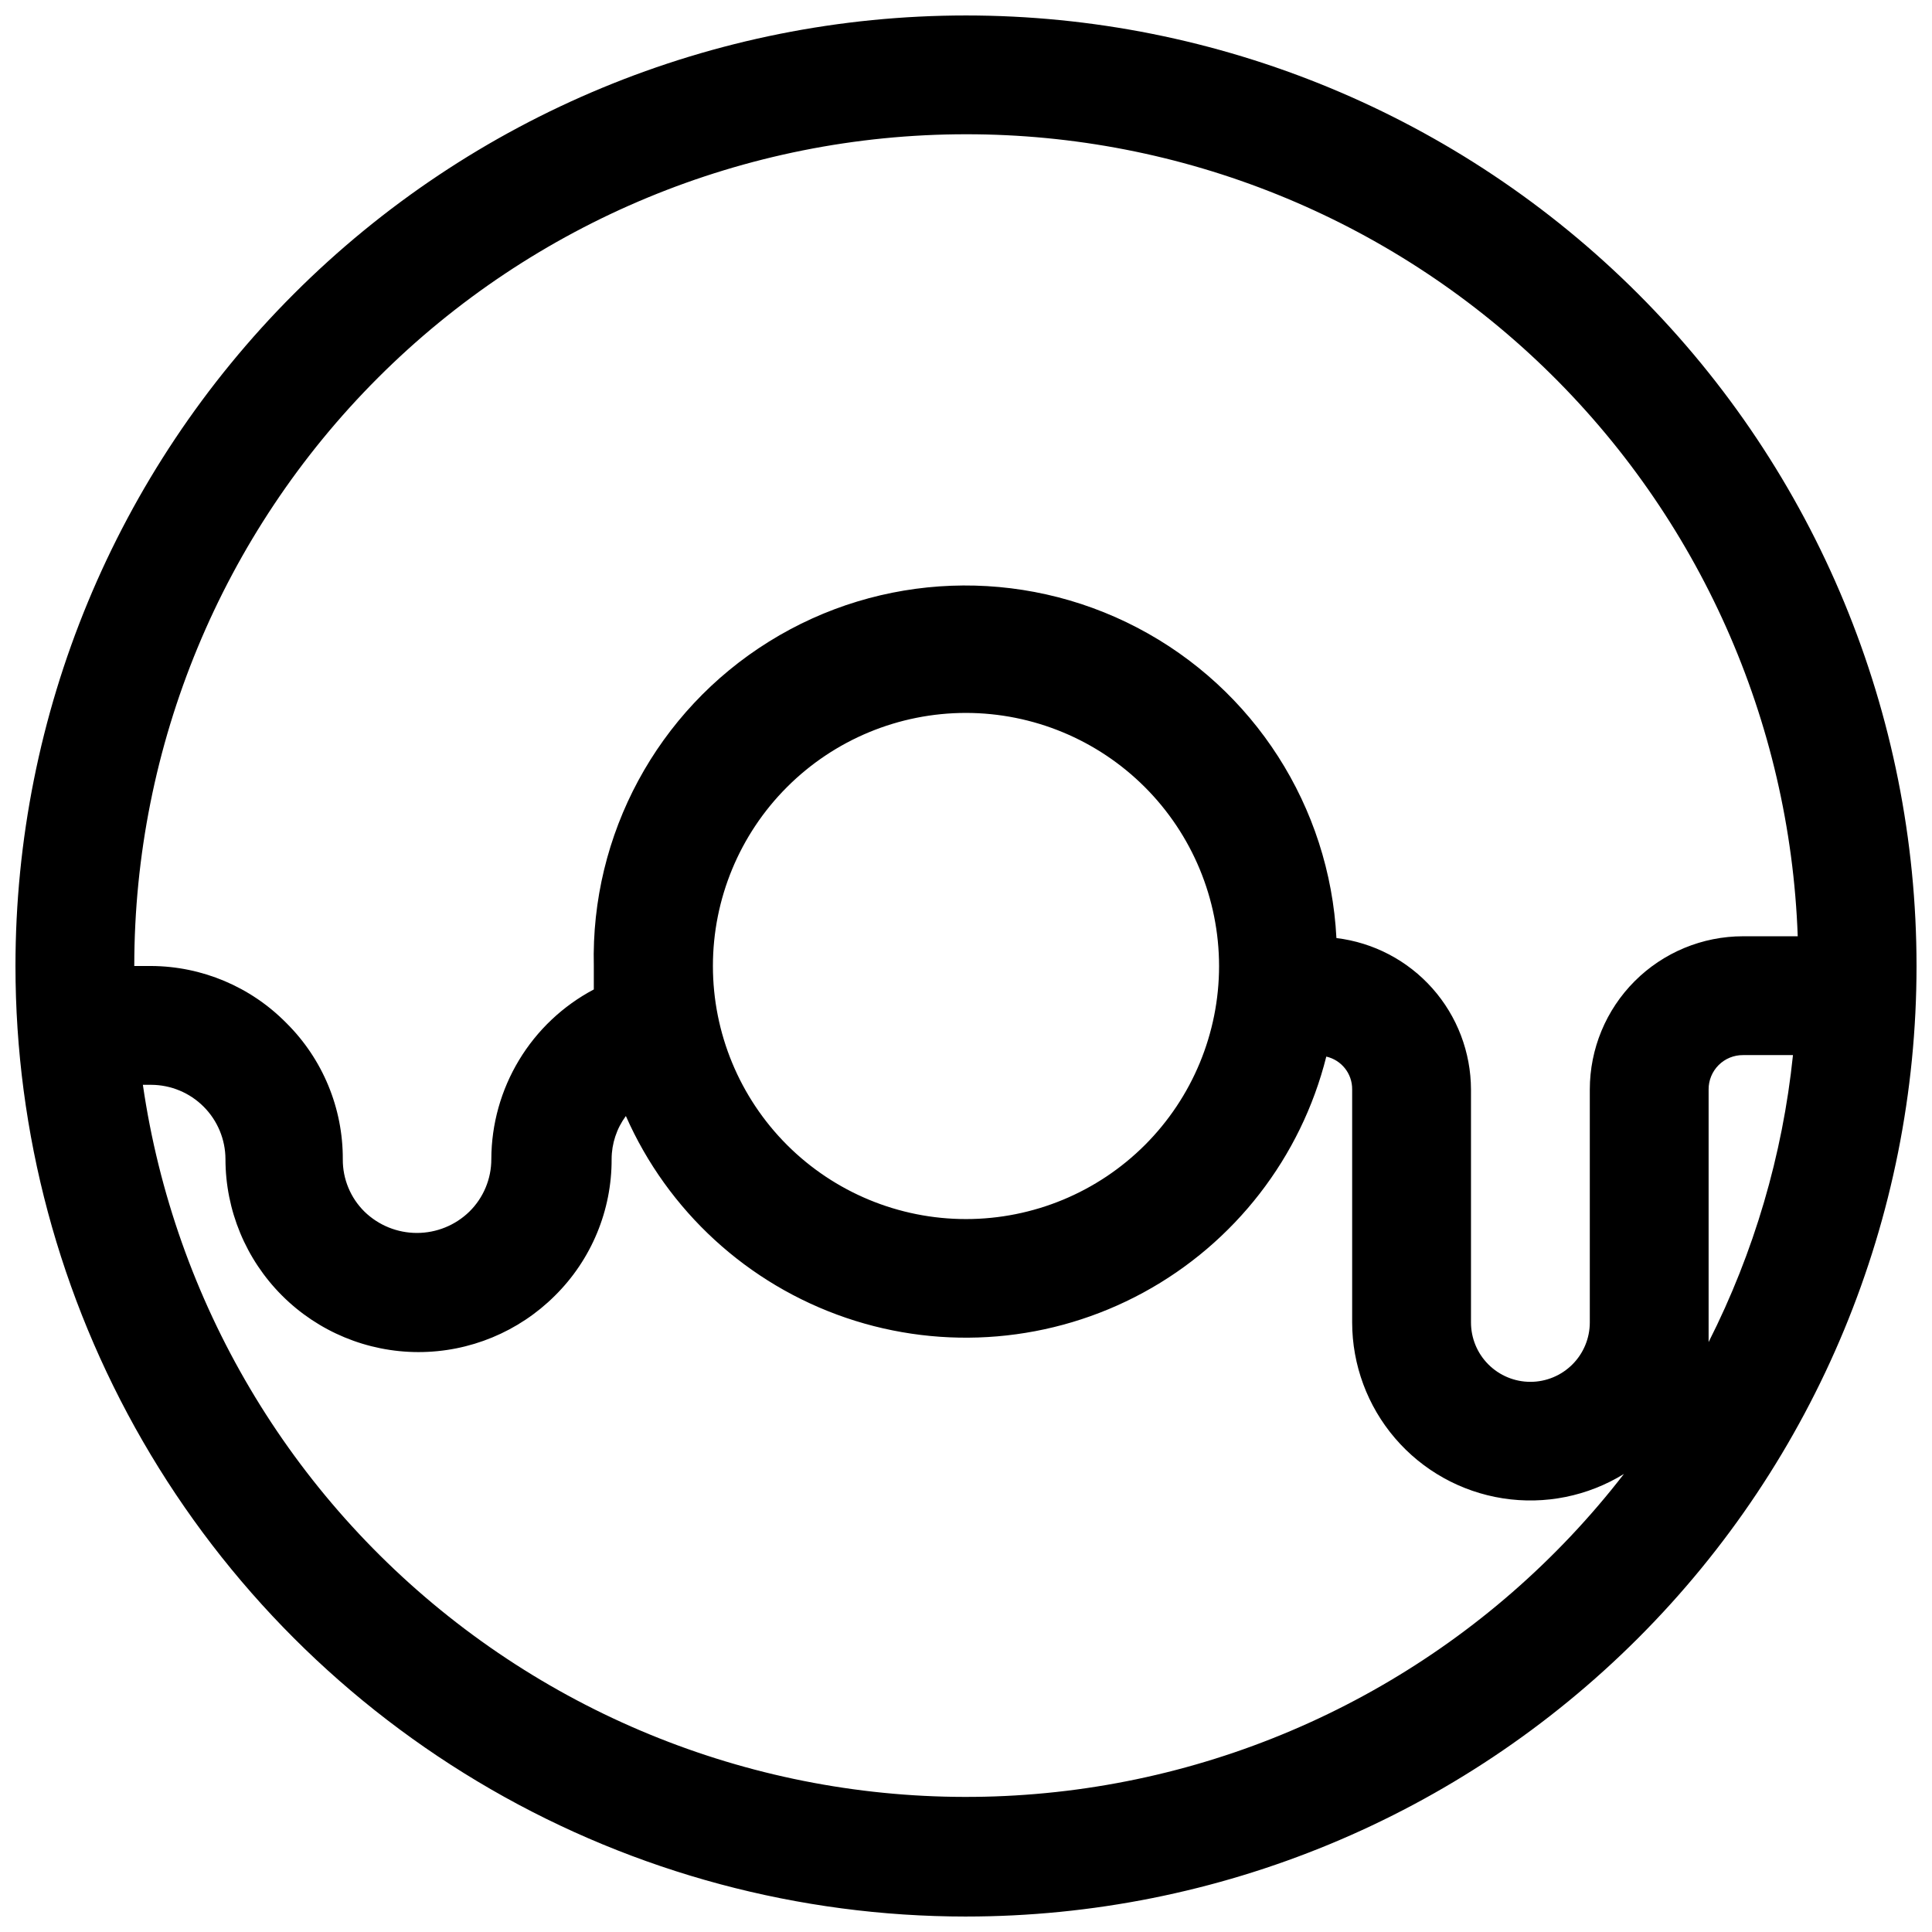 <?xml version="1.0" encoding="UTF-8"?>
<!-- Uploaded to: SVG Repo, www.svgrepo.com, Generator: SVG Repo Mixer Tools -->
<svg width="800px" height="800px" version="1.1" viewBox="144 144 512 512" xmlns="http://www.w3.org/2000/svg">
 <defs>
  <clipPath id="a">
   <path d="m148.09 148.09h503.81v503.81h-503.81z"/>
  </clipPath>
 </defs>
 <g clip-path="url(#a)">
  <path d="m400 651.9c66.809 0 130.88-26.539 178.12-73.781 47.242-47.242 73.781-111.31 73.781-178.12 0-66.812-26.539-130.88-73.781-178.12-47.242-47.242-111.31-73.781-178.12-73.781-66.812 0-130.88 26.539-178.12 73.781s-73.781 111.31-73.781 178.12c0 44.219 11.641 87.656 33.75 125.95 22.109 38.297 53.906 70.098 92.203 92.207 38.293 22.109 81.734 33.746 125.95 33.746zm196.8-152.24v-5.195-61.719c-0.023-2.43 0.934-4.762 2.648-6.481 1.719-1.719 4.055-2.672 6.481-2.652h13.227c-2.746 26.5-10.324 52.273-22.355 76.047zm-196.8-320.08c57.117-0.035 112.02 22.102 153.14 61.75 41.117 39.648 65.238 93.711 67.277 150.79h-14.484c-10.773 0-21.105 4.281-28.723 11.898-7.617 7.617-11.895 17.949-11.895 28.723v61.715c0 4.176-1.66 8.184-4.613 11.133-2.953 2.953-6.957 4.613-11.133 4.613-4.176 0-8.18-1.66-11.133-4.613-2.953-2.949-4.609-6.957-4.609-11.133v-61.715c-0.027-9.891-3.664-19.43-10.23-26.824-6.57-7.394-15.613-12.133-25.43-13.324-1.785-34.816-21.848-66.094-52.746-82.238-30.902-16.145-68.035-14.75-97.633 3.672-29.602 18.418-47.258 51.113-46.422 85.969v6.219c-8.18 4.324-15.027 10.793-19.809 18.711-4.785 7.918-7.324 16.984-7.352 26.238 0.016 5.238-2.086 10.262-5.824 13.934-3.719 3.621-8.703 5.644-13.895 5.644s-10.176-2.023-13.895-5.644c-3.707-3.656-5.777-8.652-5.746-13.855 0.066-13.562-5.324-26.586-14.957-36.133-9.453-9.605-22.344-15.047-35.816-15.113h-4.488c0-58.461 23.223-114.52 64.559-155.86s97.398-64.559 155.86-64.559zm67.07 220.42h-0.004c0 17.785-7.066 34.848-19.641 47.426-12.578 12.574-29.641 19.641-47.426 19.641-17.789 0-34.848-7.066-47.426-19.641-12.578-12.578-19.645-29.641-19.645-47.426 0-17.789 7.066-34.848 19.645-47.426s29.637-19.645 47.426-19.645c17.781 0.02 34.828 7.094 47.402 19.668 12.57 12.57 19.645 29.621 19.664 47.402zm-283 31.488c5.211 0.02 10.207 2.098 13.891 5.785 3.688 3.688 5.766 8.68 5.789 13.895 0.004 13.559 5.391 26.562 14.977 36.152 9.59 9.594 22.59 14.984 36.152 14.996 13.559 0.012 26.57-5.363 36.172-14.938 9.672-9.562 15.09-22.613 15.035-36.211 0.012-4.113 1.336-8.109 3.777-11.414 11.109 25.191 32.254 44.582 58.312 53.473 26.059 8.891 54.648 6.465 78.836-6.688 24.191-13.152 41.77-35.828 48.473-62.531 4.031 0.922 6.883 4.523 6.852 8.66v61.793c0.012 11.258 4.043 22.141 11.367 30.688 7.324 8.547 17.461 14.195 28.582 15.93 11.125 1.734 22.5-0.559 32.078-6.469-35.492 45.902-87.648 75.961-145.16 83.648-57.512 7.691-115.73-7.606-162.04-42.57-46.305-34.969-76.953-86.781-85.301-144.2z"/>
 </g>
</svg>